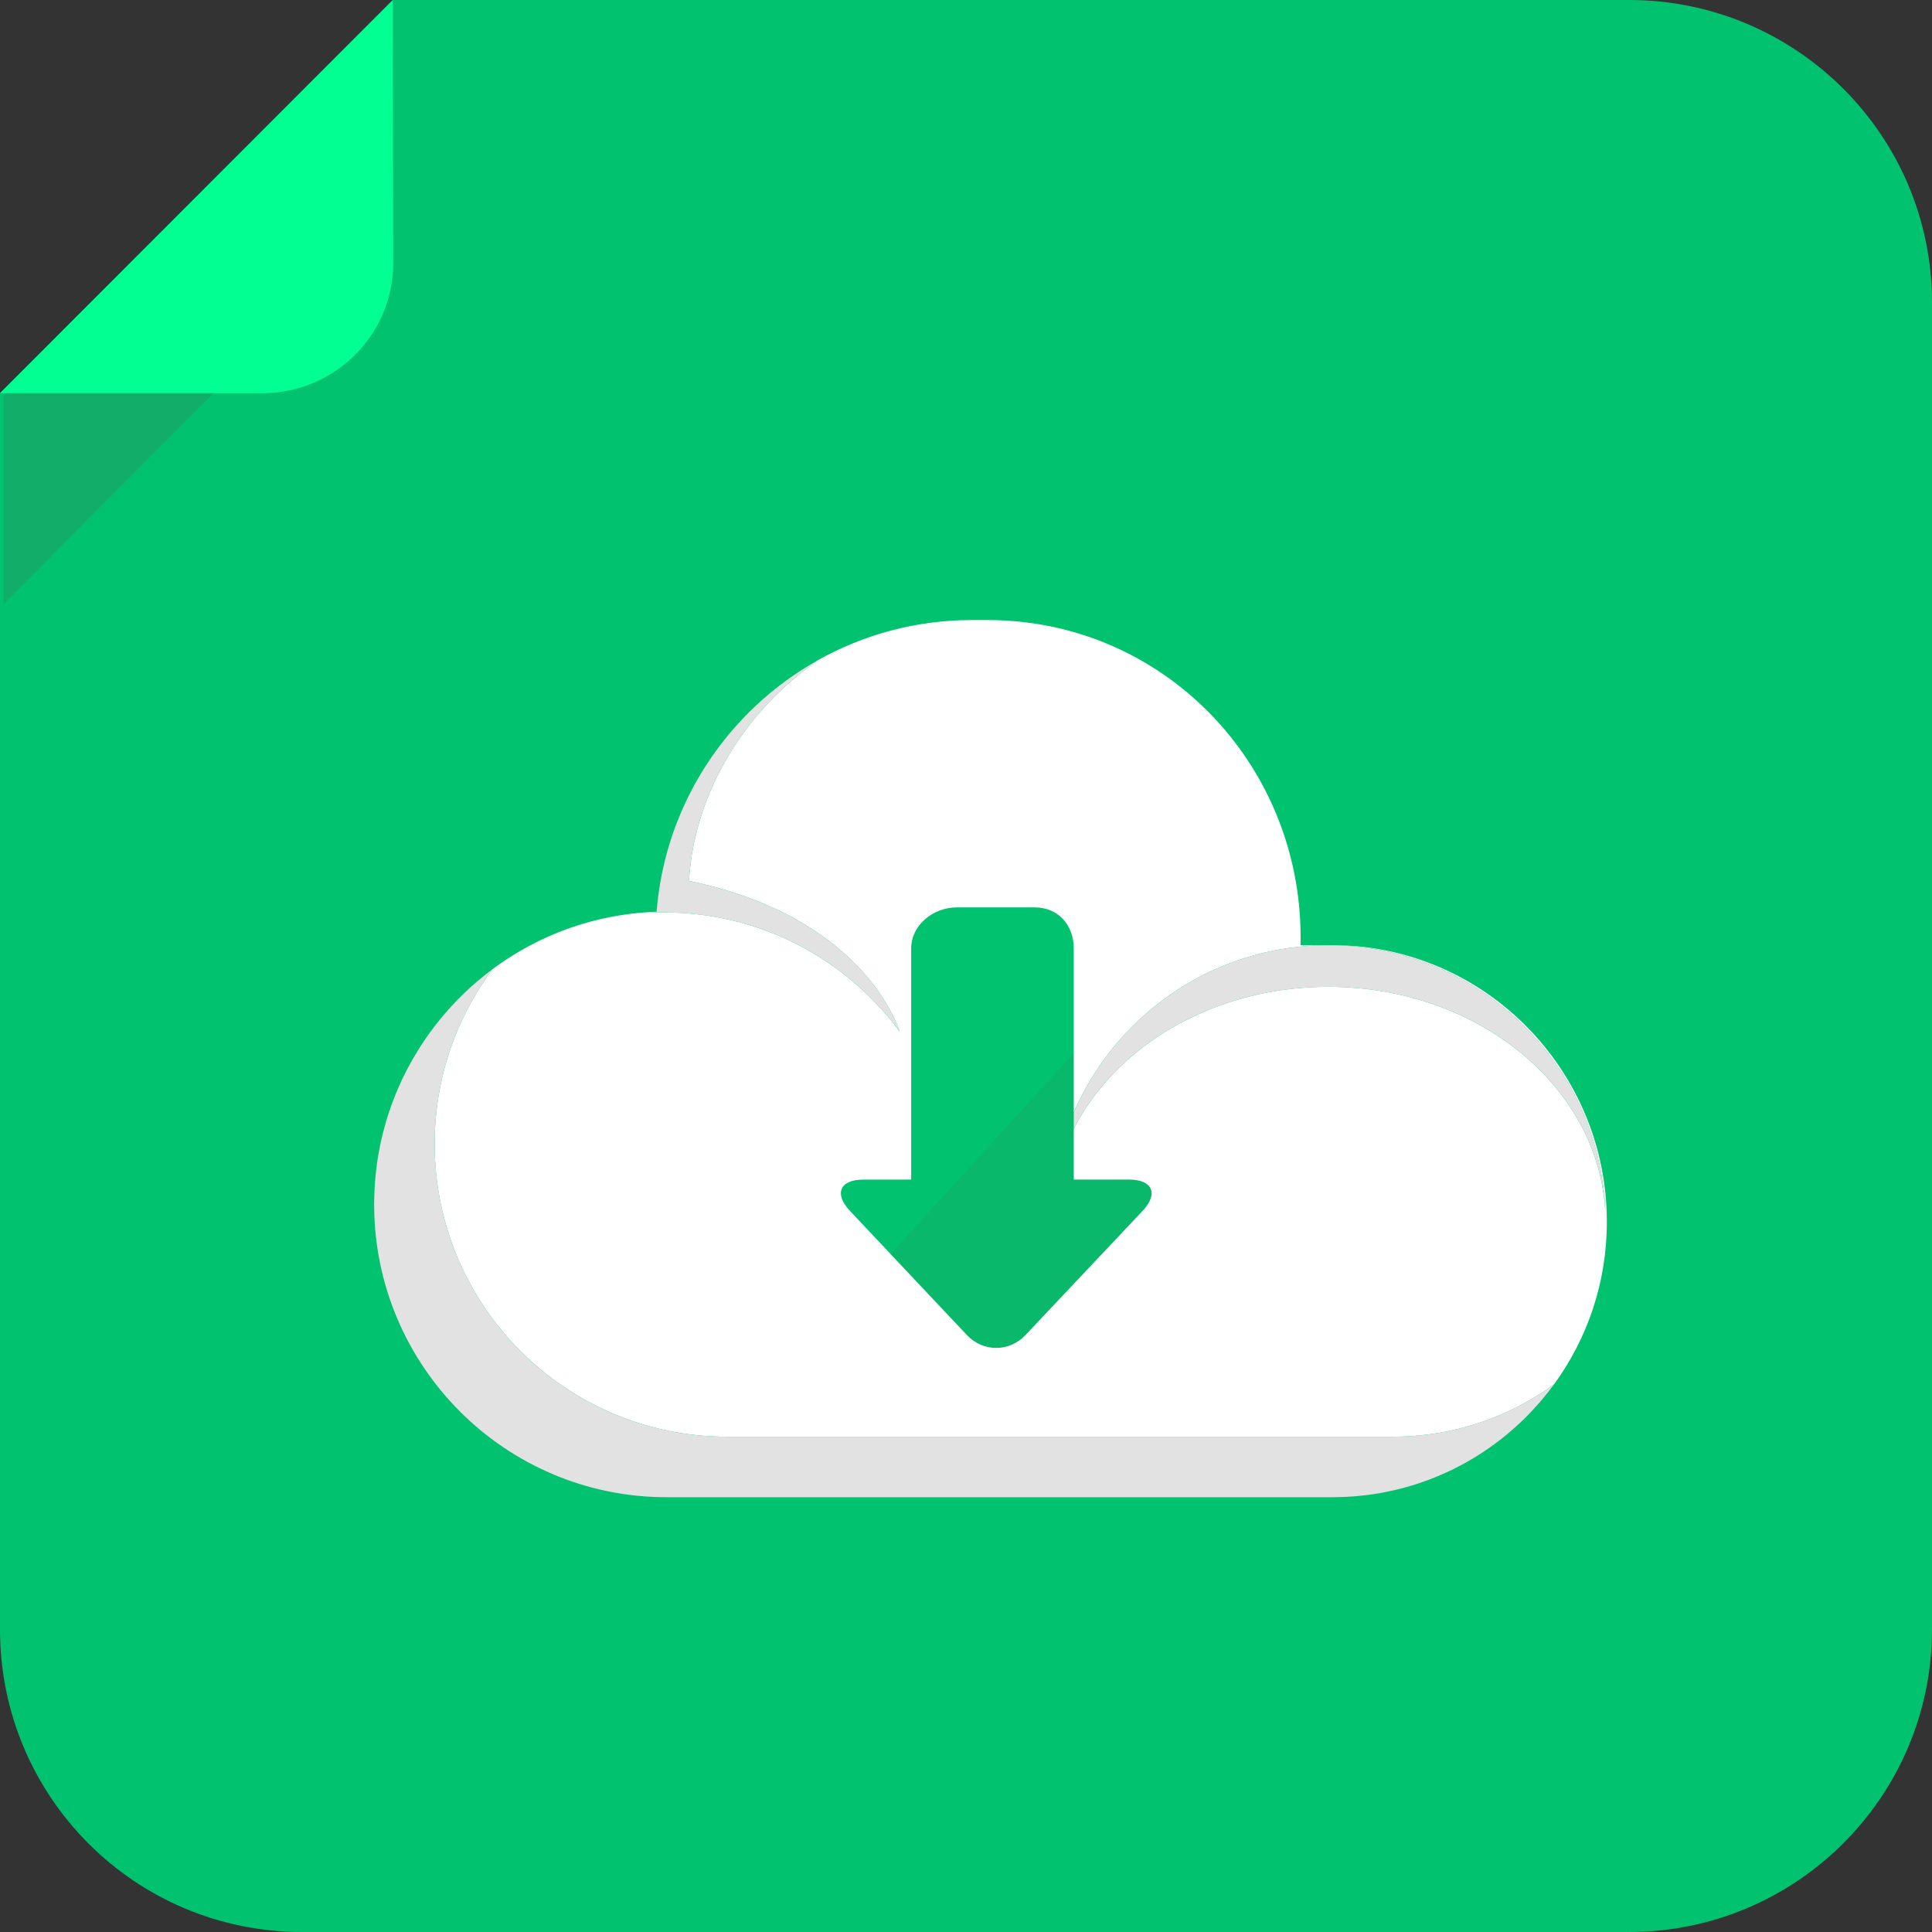 <?xml version="1.0" encoding="iso-8859-1"?>
<!-- Generator: Adobe Illustrator 19.0.0, SVG Export Plug-In . SVG Version: 6.00 Build 0)  -->
<svg version="1.1" id="Layer_1" xmlns="http://www.w3.org/2000/svg" xmlns:xlink="http://www.w3.org/1999/xlink" x="0px" y="0px"
	 viewBox="0 0 511 511" style="enable-background:new 0 0 511 511;" xml:space="preserve">
<rect x="0" y="0" width="511" height="511" fill="#333333" stroke="none"/>
<path style="fill:#01C26E;" d="M511,431c0,44.183-35.942,80-80.125,80h-351C35.692,511,0,475.183,0,431V104L103.875,0h327
	C475.058,0,511,35.817,511,80V431z"/>
<path style="fill:#01FF91;" d="M0,104h69.334C88.4,104,104,88.666,104,69.6l-0.125-69.568L0,104z"/>
<polygon style="opacity:0.2;fill:#5D5D5D;enable-background:new    ;" points="1,159.733 1,104 56.467,104 "/>
<path style="fill:#FFFFFF;" d="M174.035,237.567c0.035-0.294,0.072-0.587,0.111-0.88C174.107,236.98,174.07,237.273,174.035,237.567
	z"/>
<path style="fill:#FFFFFF;" d="M113.275,273.699c0.382-0.537,0.772-1.066,1.168-1.593
	C114.048,272.633,113.657,273.162,113.275,273.699z"/>
<path style="fill:#FFFFFF;" d="M381.256,390.029c-0.299,0.129-0.597,0.26-0.898,0.387
	C380.659,390.289,380.957,390.158,381.256,390.029z"/>
<path style="fill:#FFFFFF;" d="M114.887,271.525c0.732-0.957,1.485-1.897,2.262-2.818
	C116.373,269.628,115.619,270.568,114.887,271.525z"/>
<path style="fill:#FFFFFF;" d="M117.455,268.341c1.391-1.632,2.846-3.205,4.365-4.716
	C120.301,265.137,118.845,266.709,117.455,268.341z"/>
<path style="fill:#FFFFFF;" d="M374.277,392.644c-0.17,0.054-0.34,0.106-0.511,0.159
	C373.938,392.75,374.107,392.697,374.277,392.644z"/>
<path style="fill:#FFFFFF;" d="M174.676,233.189c0.008-0.039,0.016-0.078,0.023-0.118
	C174.691,233.111,174.684,233.15,174.676,233.189z"/>
<path style="fill:#FFFFFF;" d="M377.754,391.445c-0.279,0.104-0.561,0.203-0.84,0.305
	C377.194,391.648,377.475,391.549,377.754,391.445z"/>
<path style="fill:#FFFFFF;" d="M178.816,218.117c0.066-0.174,0.139-0.344,0.205-0.517
	C178.955,217.773,178.883,217.943,178.816,218.117z"/>
<path style="fill:#FFFFFF;" d="M387.477,386.968c-0.34,0.188-0.683,0.37-1.025,0.554
	C386.794,387.338,387.137,387.156,387.477,386.968z"/>
<path style="fill:#FFFFFF;" d="M180.094,214.969c0.146-0.345,0.295-0.689,0.446-1.031
	C180.389,214.279,180.24,214.624,180.094,214.969z"/>
<path style="fill:#FFFFFF;" d="M175.369,229.734c0.064-0.298,0.131-0.595,0.199-0.891C175.5,229.14,175.434,229.437,175.369,229.734
	z"/>
<path style="fill:#FFFFFF;" d="M384.439,388.555c-0.344,0.169-0.688,0.336-1.035,0.5
	C383.751,388.891,384.096,388.724,384.439,388.555z"/>
<path style="fill:#FFFFFF;" d="M390.758,385.031c-0.361,0.225-0.721,0.451-1.085,0.67
	C390.037,385.482,390.396,385.256,390.758,385.031z"/>
<path style="fill:#FFFFFF;" d="M177.402,222.19c0.102-0.315,0.203-0.632,0.309-0.946
	C177.605,221.559,177.504,221.875,177.402,222.19z"/>
<path style="fill:#FFFFFF;" d="M176.405,225.506c0.028-0.1,0.06-0.198,0.087-0.297C176.465,225.308,176.434,225.406,176.405,225.506
	z"/>
<path style="fill:#FFFFFF;" d="M103.296,292.977c0.123-0.352,0.249-0.703,0.377-1.053
	C103.545,292.273,103.419,292.625,103.296,292.977z"/>
<path style="fill:#FFFFFF;" d="M99.05,315.047c0.01-0.229,0.019-0.459,0.03-0.687C99.068,314.588,99.06,314.818,99.05,315.047z"/>
<path style="fill:#FFFFFF;" d="M100.394,303.707c0.053-0.273,0.106-0.547,0.162-0.818C100.5,303.16,100.446,303.434,100.394,303.707
	z"/>
<path style="fill:#FFFFFF;" d="M102.15,296.529c0.074-0.253,0.145-0.509,0.223-0.762
	C102.295,296.021,102.225,296.275,102.15,296.529z"/>
<path style="fill:#FFFFFF;" d="M360.237,395.575c-0.212,0.022-0.423,0.047-0.636,0.067
	C359.814,395.622,360.025,395.598,360.237,395.575z"/>
<path style="fill:#FFFFFF;" d="M356.412,395.887c-0.209,0.011-0.418,0.019-0.626,0.027
	C355.994,395.905,356.203,395.897,356.412,395.887z"/>
<path style="fill:#FFFFFF;" d="M99.328,311.038c0.021-0.22,0.047-0.439,0.07-0.659C99.375,310.599,99.35,310.818,99.328,311.038z"/>
<path style="fill:#FFFFFF;" d="M99.785,307.266c0.017-0.116,0.03-0.234,0.048-0.35C99.815,307.031,99.802,307.149,99.785,307.266z"
	/>
<path style="fill:#FFFFFF;" d="M105.941,286.41c0.179-0.391,0.354-0.783,0.539-1.172C106.296,285.627,106.12,286.02,105.941,286.41z
	"/>
<path style="fill:#FFFFFF;" d="M109.137,280.186c0.409-0.717,0.83-1.428,1.262-2.129
	C109.967,278.759,109.546,279.468,109.137,280.186z"/>
<path style="fill:#FFFFFF;" d="M363.548,395.15c-0.045,0.008-0.091,0.014-0.136,0.021
	C363.457,395.164,363.503,395.158,363.548,395.15z"/>
<path style="fill:#FFFFFF;" d="M371.031,393.581c-0.244,0.064-0.486,0.13-0.73,0.192
	C370.545,393.711,370.787,393.646,371.031,393.581z"/>
<path style="fill:#FFFFFF;" d="M107.625,282.948c0.234-0.451,0.474-0.898,0.716-1.345
	C108.099,282.05,107.859,282.497,107.625,282.948z"/>
<path style="fill:#FFFFFF;" d="M104.688,289.288c0.144-0.349,0.295-0.693,0.443-1.04
	C104.983,288.595,104.83,288.938,104.688,289.288z"/>
<path style="fill:#FFFFFF;" d="M111.064,276.988c0.681-1.067,1.384-2.119,2.114-3.15
	C112.449,274.869,111.745,275.92,111.064,276.988z"/>
<path style="fill:#FFFFFF;" d="M367.352,394.455c-0.229,0.049-0.46,0.093-0.691,0.139
	C366.892,394.548,367.122,394.504,367.352,394.455z"/>
<path style="fill:#FFFFFF;" d="M101.244,299.841c0.063-0.259,0.135-0.515,0.201-0.772
	C101.379,299.326,101.308,299.582,101.244,299.841z"/>
<path style="fill:#FFFFFF;" d="M204.165,182.922c1.023-0.838,2.067-1.653,3.13-2.443
	C206.232,181.27,205.188,182.083,204.165,182.922z"/>
<path style="fill:#FFFFFF;" d="M404.264,374.158c-0.394,0.403-0.794,0.799-1.197,1.193
	C403.47,374.957,403.87,374.562,404.264,374.158z"/>
<path style="fill:#FFFFFF;" d="M198.811,187.707c0.815-0.793,1.646-1.57,2.492-2.33
	C200.456,186.137,199.626,186.914,198.811,187.707z"/>
<path style="fill:#FFFFFF;" d="M202.104,184.664c0.519-0.453,1.04-0.902,1.569-1.344
	C203.145,183.762,202.623,184.211,202.104,184.664z"/>
<path style="fill:#FFFFFF;" d="M193.895,192.912c0.604-0.696,1.219-1.383,1.845-2.059
	C195.113,191.529,194.498,192.215,193.895,192.912z"/>
<path style="fill:#FFFFFF;" d="M196.664,189.866c0.438-0.458,0.879-0.913,1.328-1.362
	C197.543,188.953,197.103,189.408,196.664,189.866z"/>
<path style="fill:#FFFFFF;" d="M402.199,376.182c-0.609,0.576-1.229,1.142-1.857,1.697
	C400.972,377.323,401.59,376.758,402.199,376.182z"/>
<path style="fill:#FFFFFF;" d="M208.019,179.944c0.587-0.426,1.176-0.848,1.773-1.259
	C209.194,179.097,208.605,179.519,208.019,179.944z"/>
<path style="fill:#FFFFFF;" d="M399.353,378.739c-0.396,0.337-0.791,0.672-1.193,1C398.562,379.411,398.957,379.076,399.353,378.739
	z"/>
<path style="fill:#FFFFFF;" d="M425,323.174c0-40.18-32.402-73.174-72.583-73.174H344v-2.088C344,201.718,307.426,164,261.23,164
	h-4.183c-14.798,0-28.688,3.871-40.747,10.633c-23.738,16.723-33.134,40.368-34.051,58.367c45.295,9.347,54.974,37.514,55.697,39.83
	c-14.08-19.101-36.729-31.498-62.278-31.498c-2.495,0-3.912-0.039-3.716-0.096c-19.471,1.086-37.011,9.386-50.019,22.275
	c2.599-2.572,5.376-4.965,8.315-7.152c-9.596,12.904-15.287,28.885-15.287,46.184c0,42.72,34.631,77.457,77.351,77.457h50.606
	h112.098h13.399c15.954,0,30.67-5.155,42.631-13.869C419.818,354.092,425,339.259,425,323.209V323.174z M351.334,261.001
	c-40.5,0-73.333,27.908-73.333,62.333c0-40.5,32.833-73.333,73.333-73.333c40.501,0,73.333,32.833,73.333,73.333
	C424.667,288.909,391.835,261.001,351.334,261.001z"/>
<path style="fill:#FFFFFF;" d="M409.367,368.338c-0.594,0.752-1.2,1.492-1.821,2.219C408.167,369.83,408.773,369.09,409.367,368.338
	z"/>
<path style="fill:#FFFFFF;" d="M411.039,366.143c-0.352,0.482-0.711,0.957-1.073,1.43
	C410.328,367.1,410.688,366.625,411.039,366.143z"/>
<path style="fill:#FFFFFF;" d="M406.885,371.323c-0.559,0.636-1.129,1.259-1.709,1.875
	C405.756,372.582,406.326,371.959,406.885,371.323z"/>
<path style="fill:#FFFFFF;" d="M209.977,178.563c1.207-0.826,2.439-1.619,3.69-2.382
	C212.416,176.943,211.184,177.736,209.977,178.563z"/>
<path style="fill:#FFFFFF;" d="M214.385,175.746c0.634-0.378,1.27-0.751,1.914-1.111
	C215.654,174.995,215.019,175.368,214.385,175.746z"/>
<path style="fill:#FFFFFF;" d="M183.401,208.099c0.204-0.38,0.41-0.759,0.62-1.134C183.812,207.34,183.605,207.719,183.401,208.099z
	"/>
<path style="fill:#FFFFFF;" d="M189.409,198.551c0.413-0.566,0.833-1.127,1.259-1.683
	C190.242,197.424,189.822,197.984,189.409,198.551z"/>
<path style="fill:#FFFFFF;" d="M396.363,381.156c-0.387,0.295-0.777,0.582-1.169,0.869
	C395.586,381.738,395.977,381.451,396.363,381.156z"/>
<path style="fill:#FFFFFF;" d="M185.372,204.635c0.257-0.427,0.521-0.848,0.786-1.27
	C185.894,203.787,185.629,204.208,185.372,204.635z"/>
<path style="fill:#FFFFFF;" d="M393.83,383c-0.516,0.359-1.034,0.711-1.559,1.058C392.796,383.711,393.314,383.358,393.83,383z"/>
<path style="fill:#FFFFFF;" d="M181.833,211.141c0.138-0.283,0.283-0.561,0.424-0.842
	C182.116,210.58,181.971,210.857,181.833,211.141z"/>
<path style="fill:#FFFFFF;" d="M187.287,201.609c0.273-0.416,0.551-0.829,0.832-1.238
	C187.838,200.78,187.561,201.193,187.287,201.609z"/>
<path style="fill:#FFFFFF;" d="M191.719,195.521c0.354-0.442,0.709-0.883,1.071-1.318
	C192.428,194.639,192.072,195.079,191.719,195.521z"/>
<path style="fill:#E2E2E2;" d="M359.602,395.643c-1.057,0.104-2.12,0.186-3.189,0.244
	C357.481,395.828,358.545,395.747,359.602,395.643z"/>
<path style="fill:#E2E2E2;" d="M363.412,395.171c-1.051,0.159-2.11,0.29-3.175,0.404
	C361.302,395.461,362.361,395.33,363.412,395.171z"/>
<path style="fill:#E2E2E2;" d="M407.546,370.557c-0.22,0.257-0.438,0.514-0.661,0.767
	C407.107,371.07,407.326,370.813,407.546,370.557z"/>
<path style="fill:#E2E2E2;" d="M400.342,377.879c-0.328,0.289-0.656,0.577-0.989,0.86
	C399.686,378.455,400.015,378.168,400.342,377.879z"/>
<path style="fill:#E2E2E2;" d="M409.966,367.572c-0.197,0.258-0.398,0.512-0.599,0.766
	C409.567,368.084,409.769,367.83,409.966,367.572z"/>
<path style="fill:#E2E2E2;" d="M98.963,318.543c0-1.172,0.035-2.336,0.087-3.496C98.998,316.207,98.963,317.371,98.963,318.543z"/>
<path style="fill:#E2E2E2;" d="M389.673,385.701c-0.724,0.434-1.456,0.856-2.196,1.267
	C388.217,386.558,388.949,386.136,389.673,385.701z"/>
<path style="fill:#E2E2E2;" d="M392.271,384.058c-0.501,0.33-1.005,0.655-1.514,0.974
	C391.267,384.713,391.771,384.388,392.271,384.058z"/>
<polygon style="fill:#E2E2E2;" points="411.049,366.13 411.048,366.131 411.039,366.143 "/>
<path style="fill:#E2E2E2;" d="M355.786,395.914c-1.117,0.052-2.239,0.086-3.369,0.086C353.547,396,354.669,395.966,355.786,395.914
	z"/>
<path style="fill:#E2E2E2;" d="M386.451,387.521c-0.665,0.354-1.335,0.699-2.012,1.033
	C385.116,388.221,385.787,387.875,386.451,387.521z"/>
<path style="fill:#E2E2E2;" d="M370.301,393.773c-0.976,0.247-1.959,0.475-2.949,0.682
	C368.342,394.248,369.325,394.021,370.301,393.773z"/>
<path style="fill:#E2E2E2;" d="M383.404,389.055c-0.71,0.336-1.426,0.66-2.148,0.975
	C381.979,389.715,382.694,389.391,383.404,389.055z"/>
<path style="fill:#E2E2E2;" d="M398.159,379.739c-0.591,0.481-1.19,0.954-1.796,1.417
	C396.969,380.693,397.568,380.221,398.159,379.739z"/>
<path style="fill:#E2E2E2;" d="M376.914,391.75c-0.873,0.313-1.75,0.613-2.637,0.894
	C375.164,392.363,376.042,392.063,376.914,391.75z"/>
<path style="fill:#E2E2E2;" d="M403.066,375.352c-0.286,0.279-0.576,0.555-0.867,0.83
	C402.49,375.906,402.781,375.631,403.066,375.352z"/>
<path style="fill:#E2E2E2;" d="M373.767,392.803c-0.903,0.277-1.816,0.535-2.735,0.778
	C371.95,393.338,372.863,393.08,373.767,392.803z"/>
<path style="fill:#E2E2E2;" d="M380.357,390.416c-0.859,0.359-1.728,0.702-2.604,1.029
	C378.63,391.118,379.498,390.775,380.357,390.416z"/>
<path style="fill:#E2E2E2;" d="M395.194,382.025c-0.451,0.33-0.906,0.654-1.364,0.975
	C394.288,382.68,394.744,382.355,395.194,382.025z"/>
<path style="fill:#E2E2E2;" d="M405.176,373.198c-0.303,0.321-0.604,0.645-0.912,0.96
	C404.572,373.843,404.873,373.52,405.176,373.198z"/>
<path style="fill:#E2E2E2;" d="M366.66,394.594c-1.03,0.205-2.066,0.396-3.112,0.557C364.594,394.99,365.63,394.799,366.66,394.594z
	"/>
<path style="fill:#E2E2E2;" d="M117.148,268.707c0.102-0.123,0.203-0.245,0.307-0.366
	C117.352,268.462,117.25,268.584,117.148,268.707z"/>
<path style="fill:#E2E2E2;" d="M110.398,278.057c0.219-0.358,0.441-0.715,0.666-1.068
	C110.839,277.342,110.618,277.699,110.398,278.057z"/>
<path style="fill:#E2E2E2;" d="M108.341,281.604c0.259-0.477,0.526-0.947,0.796-1.418
	C108.867,280.655,108.601,281.127,108.341,281.604z"/>
<path style="fill:#E2E2E2;" d="M106.48,285.238c0.368-0.771,0.752-1.533,1.145-2.29C107.232,283.705,106.85,284.468,106.48,285.238z
	"/>
<path style="fill:#E2E2E2;" d="M113.179,273.838c0.032-0.046,0.063-0.093,0.097-0.139
	C113.242,273.745,113.211,273.792,113.179,273.838z"/>
<path style="fill:#E2E2E2;" d="M121.82,263.625c0.038-0.037,0.076-0.075,0.114-0.113C121.896,263.55,121.858,263.588,121.82,263.625
	z"/>
<path style="fill:#E2E2E2;" d="M105.131,288.248c0.262-0.617,0.533-1.229,0.811-1.838
	C105.664,287.019,105.394,287.631,105.131,288.248z"/>
<path style="fill:#E2E2E2;" d="M114.443,272.106c0.146-0.194,0.295-0.388,0.443-0.581
	C114.738,271.719,114.59,271.912,114.443,272.106z"/>
<path style="fill:#E2E2E2;" d="M99.398,310.379c0.109-1.044,0.236-2.082,0.387-3.113C99.635,308.297,99.508,309.335,99.398,310.379z
	"/>
<path style="fill:#E2E2E2;" d="M99.833,306.916c0.162-1.078,0.354-2.146,0.561-3.209C100.188,304.77,99.995,305.838,99.833,306.916z
	"/>
<path style="fill:#E2E2E2;" d="M100.556,302.889c0.21-1.023,0.438-2.04,0.688-3.048
	C100.993,300.849,100.766,301.865,100.556,302.889z"/>
<path style="fill:#E2E2E2;" d="M99.08,314.36c0.06-1.114,0.142-2.222,0.248-3.322C99.222,312.139,99.141,313.246,99.08,314.36z"/>
<path style="fill:#E2E2E2;" d="M103.673,291.924c0.324-0.885,0.66-1.766,1.015-2.636
	C104.332,290.158,103.998,291.039,103.673,291.924z"/>
<path style="fill:#E2E2E2;" d="M102.373,295.768c0.289-0.938,0.6-1.867,0.923-2.791C102.973,293.9,102.662,294.829,102.373,295.768z
	"/>
<path style="fill:#E2E2E2;" d="M101.445,299.068c0.221-0.852,0.456-1.698,0.705-2.539C101.9,297.37,101.666,298.217,101.445,299.068
	z"/>
<path style="fill:#E2E2E2;" d="M355.018,380H242.92h-50.606c-42.72,0-77.351-34.737-77.351-77.457
	c0-17.299,5.691-33.279,15.287-46.184c-2.939,2.188-5.717,4.58-8.315,7.152c-0.038,0.038-0.076,0.076-0.114,0.113
	c-1.52,1.511-2.975,3.084-4.365,4.716c-0.104,0.121-0.205,0.243-0.307,0.366c-0.776,0.921-1.529,1.861-2.262,2.818
	c-0.148,0.193-0.298,0.387-0.443,0.581c-0.396,0.526-0.786,1.056-1.168,1.593c-0.033,0.046-0.064,0.093-0.097,0.139
	c-0.73,1.031-1.434,2.083-2.114,3.15c-0.225,0.354-0.447,0.71-0.666,1.068c-0.432,0.701-0.853,1.412-1.262,2.129
	c-0.27,0.471-0.537,0.941-0.796,1.418c-0.242,0.446-0.481,0.894-0.716,1.345c-0.393,0.757-0.776,1.519-1.145,2.29
	c-0.185,0.389-0.36,0.781-0.539,1.172c-0.277,0.609-0.549,1.221-0.811,1.838c-0.148,0.347-0.3,0.691-0.443,1.04
	c-0.354,0.87-0.69,1.751-1.015,2.636c-0.128,0.35-0.254,0.701-0.377,1.053c-0.323,0.924-0.634,1.853-0.923,2.791
	c-0.078,0.253-0.148,0.509-0.223,0.762c-0.249,0.841-0.484,1.688-0.705,2.539c-0.066,0.258-0.138,0.514-0.201,0.772
	c-0.25,1.008-0.479,2.024-0.688,3.048c-0.056,0.271-0.109,0.545-0.162,0.818c-0.206,1.063-0.398,2.131-0.561,3.209
	c-0.018,0.115-0.031,0.233-0.048,0.35c-0.15,1.031-0.277,2.069-0.387,3.113c-0.023,0.22-0.049,0.439-0.07,0.659
	c-0.106,1.101-0.188,2.208-0.248,3.322c-0.012,0.228-0.021,0.458-0.03,0.687c-0.052,1.16-0.087,2.324-0.087,3.496
	c0,42.72,34.631,77.457,77.351,77.457h50.606h112.098h13.399c1.13,0,2.252-0.034,3.369-0.086c0.208-0.009,0.417-0.017,0.626-0.027
	c1.069-0.059,2.133-0.14,3.189-0.244c0.213-0.021,0.424-0.045,0.636-0.067c1.064-0.114,2.124-0.245,3.175-0.404
	c0.045-0.007,0.091-0.013,0.136-0.021c1.046-0.16,2.082-0.352,3.112-0.557c0.231-0.046,0.462-0.09,0.691-0.139
	c0.99-0.207,1.974-0.435,2.949-0.682c0.244-0.063,0.486-0.128,0.73-0.192c0.919-0.243,1.832-0.501,2.735-0.778
	c0.171-0.053,0.341-0.105,0.511-0.159c0.887-0.28,1.764-0.581,2.637-0.894c0.279-0.102,0.561-0.201,0.84-0.305
	c0.876-0.327,1.744-0.67,2.604-1.029c0.302-0.127,0.6-0.258,0.898-0.387c0.723-0.314,1.438-0.639,2.148-0.975
	c0.347-0.164,0.691-0.331,1.035-0.5c0.677-0.334,1.347-0.68,2.012-1.033c0.343-0.184,0.686-0.365,1.025-0.554
	c0.74-0.41,1.473-0.833,2.196-1.267c0.364-0.219,0.724-0.445,1.085-0.67c0.509-0.318,1.013-0.644,1.514-0.974
	c0.524-0.347,1.043-0.698,1.559-1.058c0.458-0.32,0.913-0.645,1.364-0.975c0.392-0.287,0.782-0.574,1.169-0.869
	c0.605-0.463,1.205-0.936,1.796-1.417c0.402-0.328,0.798-0.663,1.193-1c0.333-0.283,0.661-0.571,0.989-0.86
	c0.629-0.556,1.248-1.121,1.857-1.697c0.291-0.275,0.581-0.551,0.867-0.83c0.403-0.395,0.804-0.79,1.197-1.193
	c0.309-0.315,0.609-0.639,0.912-0.96c0.58-0.616,1.15-1.239,1.709-1.875c0.223-0.253,0.441-0.51,0.661-0.767
	c0.621-0.727,1.228-1.467,1.821-2.219c0.2-0.254,0.401-0.508,0.599-0.766c0.362-0.473,0.722-0.947,1.073-1.43
	c0.003-0.004,0.006-0.008,0.009-0.012C399.087,374.845,384.371,380,368.417,380H355.018z"/>
<path style="fill:#E2E2E2;" d="M351.334,250.001c-40.5,0-73.333,32.833-73.333,73.333c0-34.425,32.833-62.333,73.333-62.333
	c40.501,0,73.333,27.908,73.333,62.333C424.667,282.834,391.835,250.001,351.334,250.001z"/>
<path style="fill:#E2E2E2;" d="M197.992,188.504c0.27-0.269,0.545-0.531,0.818-0.797
	C198.537,187.973,198.262,188.235,197.992,188.504z"/>
<path style="fill:#E2E2E2;" d="M201.303,185.377c0.267-0.238,0.532-0.478,0.802-0.713
	C201.835,184.899,201.569,185.139,201.303,185.377z"/>
<path style="fill:#E2E2E2;" d="M188.119,200.371c0.421-0.613,0.854-1.219,1.29-1.82
	C188.973,199.152,188.541,199.758,188.119,200.371z"/>
<path style="fill:#E2E2E2;" d="M192.79,194.203c0.362-0.436,0.733-0.863,1.104-1.291C193.523,193.34,193.152,193.768,192.79,194.203
	z"/>
<path style="fill:#E2E2E2;" d="M190.668,196.868c0.347-0.452,0.695-0.901,1.051-1.347
	C191.363,195.967,191.015,196.416,190.668,196.868z"/>
<path style="fill:#E2E2E2;" d="M203.674,183.32c0.162-0.135,0.328-0.265,0.491-0.398
	C204.002,183.056,203.836,183.186,203.674,183.32z"/>
<path style="fill:#E2E2E2;" d="M216.301,174.633l-0.002,0.002L216.301,174.633z"/>
<path style="fill:#E2E2E2;" d="M213.667,176.181c0.239-0.146,0.478-0.292,0.718-0.435
	C214.145,175.889,213.906,176.035,213.667,176.181z"/>
<path style="fill:#E2E2E2;" d="M207.295,180.479c0.241-0.179,0.481-0.357,0.724-0.534
	C207.776,180.121,207.536,180.3,207.295,180.479z"/>
<path style="fill:#E2E2E2;" d="M209.792,178.686c0.061-0.042,0.123-0.082,0.185-0.123
	C209.915,178.604,209.853,178.644,209.792,178.686z"/>
<path style="fill:#E2E2E2;" d="M195.739,190.854c0.306-0.331,0.613-0.661,0.925-0.987
	C196.353,190.192,196.045,190.522,195.739,190.854z"/>
<path style="fill:#E2E2E2;" d="M174.699,233.071c0.198-1.121,0.426-2.231,0.67-3.337C175.125,230.84,174.897,231.95,174.699,233.071
	z"/>
<path style="fill:#E2E2E2;" d="M174.146,236.688c0.155-1.173,0.326-2.341,0.529-3.498
	C174.473,234.347,174.302,235.515,174.146,236.688z"/>
<path style="fill:#E2E2E2;" d="M175.568,228.844c0.26-1.121,0.533-2.235,0.837-3.338
	C176.102,226.608,175.828,227.723,175.568,228.844z"/>
<path style="fill:#E2E2E2;" d="M171.953,241.236c0.572-0.032,1.14-0.081,1.715-0.101
	C172.594,241.172,172.056,241.207,171.953,241.236z"/>
<path style="fill:#E2E2E2;" d="M176.492,225.209c0.283-1.016,0.59-2.02,0.91-3.019C177.082,223.189,176.775,224.193,176.492,225.209
	z"/>
<path style="fill:#E2E2E2;" d="M173.668,241.136c0.094-1.197,0.223-2.386,0.367-3.568
	C173.891,238.75,173.762,239.938,173.668,241.136z"/>
<path style="fill:#E2E2E2;" d="M177.711,221.244c0.351-1.051,0.715-2.095,1.105-3.127
	C178.426,219.149,178.063,220.193,177.711,221.244z"/>
<path style="fill:#E2E2E2;" d="M182.257,210.299c0.371-0.74,0.753-1.473,1.145-2.2C183.009,208.826,182.628,209.56,182.257,210.299z
	"/>
<path style="fill:#E2E2E2;" d="M184.021,206.965c0.438-0.785,0.889-1.562,1.351-2.33C184.909,205.403,184.46,206.18,184.021,206.965
	z"/>
<path style="fill:#E2E2E2;" d="M180.54,213.938c0.416-0.941,0.845-1.875,1.293-2.797
	C181.384,212.063,180.956,212.996,180.54,213.938z"/>
<path style="fill:#E2E2E2;" d="M179.021,217.601c0.342-0.886,0.701-1.762,1.072-2.632
	C179.723,215.839,179.364,216.716,179.021,217.601z"/>
<path style="fill:#E2E2E2;" d="M186.158,203.365c0.369-0.591,0.744-1.176,1.129-1.756
	C186.902,202.188,186.527,202.775,186.158,203.365z"/>
<path style="fill:#E2E2E2;" d="M175.669,241.332c25.55,0,48.198,12.397,62.278,31.498c-0.724-2.316-10.402-30.483-55.697-39.83
	c0.917-17.999,10.313-41.645,34.051-58.367c-0.001,0-0.002,0.001-0.002,0.002c-0.645,0.36-1.28,0.733-1.914,1.111
	c-0.24,0.143-0.479,0.289-0.718,0.435c-1.251,0.763-2.483,1.556-3.69,2.382c-0.062,0.041-0.124,0.081-0.185,0.123
	c-0.598,0.411-1.187,0.833-1.773,1.259c-0.242,0.177-0.482,0.355-0.724,0.534c-1.063,0.79-2.106,1.605-3.13,2.443
	c-0.163,0.134-0.329,0.264-0.491,0.398c-0.529,0.441-1.051,0.891-1.569,1.344c-0.27,0.235-0.535,0.475-0.802,0.713
	c-0.847,0.76-1.677,1.537-2.492,2.33c-0.273,0.266-0.549,0.528-0.818,0.797c-0.449,0.449-0.89,0.904-1.328,1.362
	c-0.312,0.326-0.619,0.656-0.925,0.987c-0.626,0.676-1.241,1.362-1.845,2.059c-0.371,0.428-0.742,0.855-1.104,1.291
	s-0.718,0.876-1.071,1.318c-0.355,0.445-0.704,0.895-1.051,1.347c-0.426,0.556-0.846,1.116-1.259,1.683
	c-0.437,0.602-0.869,1.207-1.29,1.82c-0.281,0.409-0.559,0.822-0.832,1.238c-0.385,0.58-0.76,1.165-1.129,1.756
	c-0.265,0.422-0.529,0.843-0.786,1.27c-0.462,0.769-0.912,1.545-1.351,2.33c-0.21,0.375-0.416,0.754-0.62,1.134
	c-0.392,0.728-0.773,1.46-1.145,2.2c-0.141,0.281-0.286,0.559-0.424,0.842c-0.448,0.922-0.877,1.855-1.293,2.797
	c-0.151,0.342-0.3,0.687-0.446,1.031c-0.371,0.87-0.73,1.746-1.072,2.632c-0.066,0.173-0.139,0.343-0.205,0.517
	c-0.391,1.032-0.755,2.076-1.105,3.127c-0.105,0.314-0.207,0.631-0.309,0.946c-0.32,0.999-0.627,2.003-0.91,3.019
	c-0.027,0.099-0.059,0.197-0.087,0.297c-0.304,1.103-0.577,2.217-0.837,3.338c-0.068,0.296-0.135,0.593-0.199,0.891
	c-0.244,1.105-0.472,2.216-0.67,3.337c-0.008,0.04-0.016,0.079-0.023,0.118c-0.203,1.157-0.374,2.325-0.529,3.498
	c-0.039,0.293-0.076,0.586-0.111,0.88c-0.145,1.183-0.273,2.371-0.367,3.568c-0.575,0.02-1.143,0.068-1.715,0.101
	C171.757,241.293,173.174,241.332,175.669,241.332z"/>
<path style="fill:#01C26E;" d="M302.211,320.264l-30.996,32.867c-4.243,4.494-11.187,4.517-15.43,0.022l-30.996-32.901
	c-4.244-4.494-2.659-8.252,3.522-8.252H241v-0.938v-5.001v-55.216c0-6.182,5.849-10.846,12.029-10.846h20.661
	c6.18,0,10.31,4.664,10.31,10.846v55.216v5.001V312h14.688C304.869,312,306.453,315.77,302.211,320.264z"/>
<path style="opacity:0.1;fill:#5D5D5D;enable-background:new    ;" d="M302.211,320.264l-30.996,32.867
	c-4.243,4.494-11.187,4.517-15.43,0.022l-20.389-21.321L284,278.58v32.482c0,0.38,0.907,0.938,0.869,0.938h4.98h8.839
	C304.869,312,306.453,315.77,302.211,320.264z"/>
<g>
</g>
<g>
</g>
<g>
</g>
<g>
</g>
<g>
</g>
<g>
</g>
<g>
</g>
<g>
</g>
<g>
</g>
<g>
</g>
<g>
</g>
<g>
</g>
<g>
</g>
<g>
</g>
<g>
</g>
</svg>
